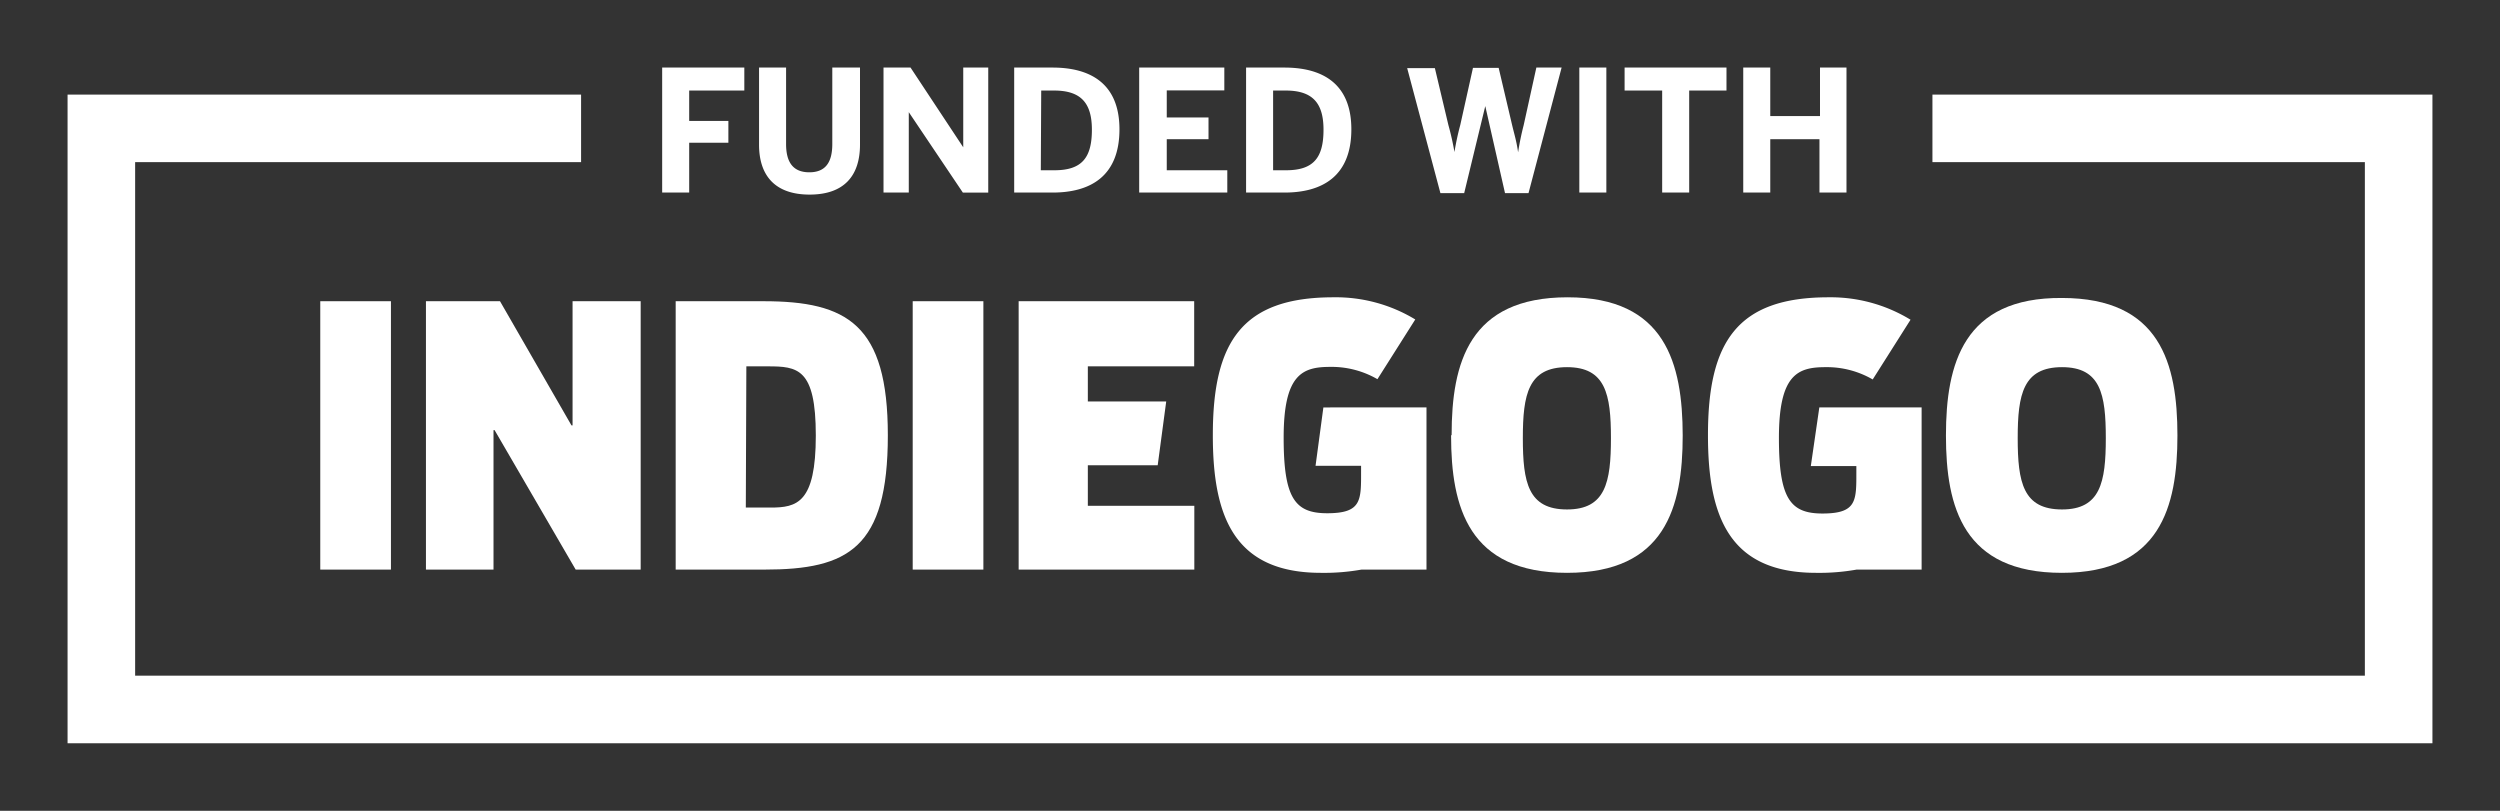 <svg xmlns="http://www.w3.org/2000/svg" viewBox="0 0 185 60"><rect x="0" y="0" width="185" height="60" fill="#333333" stroke="none"/><defs><style>.cls-1{fill:#fff;}.cls-2{fill:none;}</style></defs><title>indiegogo</title><g id="Layer_2" data-name="Layer 2"><g id="Layer_1-2" data-name="Layer 1"><g id="Page-1"><g id="Artboard-1-Copy"><g id="Funded-w_-Indiegogo---gogenta" data-name="Funded-w/-Indiegogo---gogenta"><path id="Fill-2" class="cls-1" d="M143,7v5h32V50H10V12H43V7H5V55H180V7Z"/><path id="Clip-4" class="cls-1" d="M134.68,5V8.59H131V5h-2v9.25h2V10.3h3.64v3.95h2V5ZM120.22,5V6.7H123v7.55h2V6.7h2.76V5Zm-3.35,9.25h2V5h-2ZM113.69,5l-.94,4.27a20,20,0,0,0-.41,2h0c-.12-.83-.26-1.25-.44-2h0l-1-4.25H109l-.94,4.23a20,20,0,0,0-.43,2h0a20.09,20.09,0,0,0-.45-2h0l-1-4.21h-2.05l2.46,9.25h1.76l1.56-6.44h0l1.46,6.44h1.74L115.56,5ZM92.21,5v9.25h2.84c2.79,0,4.95-1.2,4.95-4.68h0C100,6.2,97.88,5,95.05,5H92.21Zm2,1.7h.93c2,0,2.8.93,2.8,2.9h0c0,2.1-.76,3-2.78,3h-.95ZM84.3,5v9.25h6.52V12.6H86.34V10.3h3.09V8.69H86.34v-2H90.6V5ZM75.05,5v9.25h2.84c2.79,0,4.95-1.2,4.95-4.68h0C82.84,6.2,80.71,5,77.89,5H75.05Zm2,1.7H78c2,0,2.8.93,2.8,2.9h0c0,2.1-.76,3-2.78,3h-1ZM71.28,5v5.9h0L67.38,5h-2v9.25h1.87V8.3h0l4,5.95h1.88V5ZM61.59,5v5.66c0,1.35-.5,2.09-1.7,2.09h0c-1.21,0-1.72-.75-1.72-2.09h0V5h-2v5.71c0,2.26,1.16,3.69,3.74,3.69h0c2.58,0,3.73-1.42,3.73-3.7h0V5ZM49,5v9.25h2V10.56h2.9V8.95H51V6.7h4.08V5Z"/><path id="Fill-6" class="cls-1" d="M23.7,42.15h5.23V22.29H23.7Z"/><path id="Fill-7" class="cls-1" d="M42.37,22.29v9.19h-.08L37,22.29H31.52V42.15h5V31.83h.08l6,10.32h4.81V22.29Z"/><path id="Clip-9" class="cls-1" d="M50,22.29V42.15h6.57c6.2,0,9.13-1.58,9.13-9.94h0c0-8.2-3-9.92-9.21-9.92H50Zm5.23,4.82H56.8c2.22,0,3.57.13,3.57,5.12h0c0,5-1.4,5.33-3.35,5.33H55.19Z"/><path id="Fill-11" class="cls-1" d="M67.54,42.15h5.23V22.29H67.54Z"/><path id="Clip-13" class="cls-1" d="M107.38,32.23c0,5.31,1.3,10.16,8.58,10.16h0c7.26,0,8.56-4.85,8.56-10.16h0C124.51,26.9,123.25,22,116,22h0c-7.28,0-8.58,4.85-8.58,10.18Zm5.31.19c0-3.24.4-5.25,3.27-5.25h0c2.85,0,3.25,2,3.25,5.25h0c0,3.27-.4,5.28-3.25,5.28h0c-2.88,0-3.27-2-3.27-5.28Z"/><path id="Clip-16" class="cls-1" d="M144,32.23c0,5.31,1.29,10.16,8.58,10.16h0c7.26,0,8.55-4.85,8.55-10.16h0c0-5.33-1.27-10.18-8.55-10.18h0C145.31,22,144,26.9,144,32.23Zm5.31.19c0-3.24.4-5.25,3.28-5.25h0c2.85,0,3.24,2,3.24,5.25h0c0,3.27-.4,5.28-3.24,5.28h0c-2.88,0-3.28-2-3.28-5.28Z"/><path id="Clip-19" class="cls-1" d="M89.75,32.23c0,6,1.58,10.16,8,10.16h0a15.74,15.74,0,0,0,3-.24h4.81v-12H97.93l-.58,4.32h3.37v.35c0,2.19.07,3.16-2.51,3.16h0c-2.4,0-3.22-1.13-3.22-5.6h0c0-4.66,1.37-5.23,3.43-5.23h0a6.77,6.77,0,0,1,3.51.91h0l2.8-4.42A11.34,11.34,0,0,0,98.67,22h0c-6.76,0-8.92,3.3-8.92,10.18Z"/><path id="Clip-22" class="cls-1" d="M126.39,32.23c0,6,1.58,10.16,8,10.16h0a15.75,15.75,0,0,0,3-.24h4.81v-12h-7.57L134,34.49h3.37v.35c0,2.19.07,3.16-2.51,3.16h0c-2.4,0-3.22-1.13-3.22-5.6h0c0-4.66,1.37-5.23,3.43-5.23h0a6.76,6.76,0,0,1,3.51.91h0l2.8-4.42A11.34,11.34,0,0,0,135.31,22h0c-6.76,0-8.92,3.3-8.92,10.18Z"/><path id="Fill-24" class="cls-1" d="M75.38,22.29V42.15h13V37.43H80.5v-3h5.17l.63-4.72H80.5v-2.6h7.87V22.29Z"/></g></g></g><rect class="cls-2" width="185" height="60"/></g></g></svg>